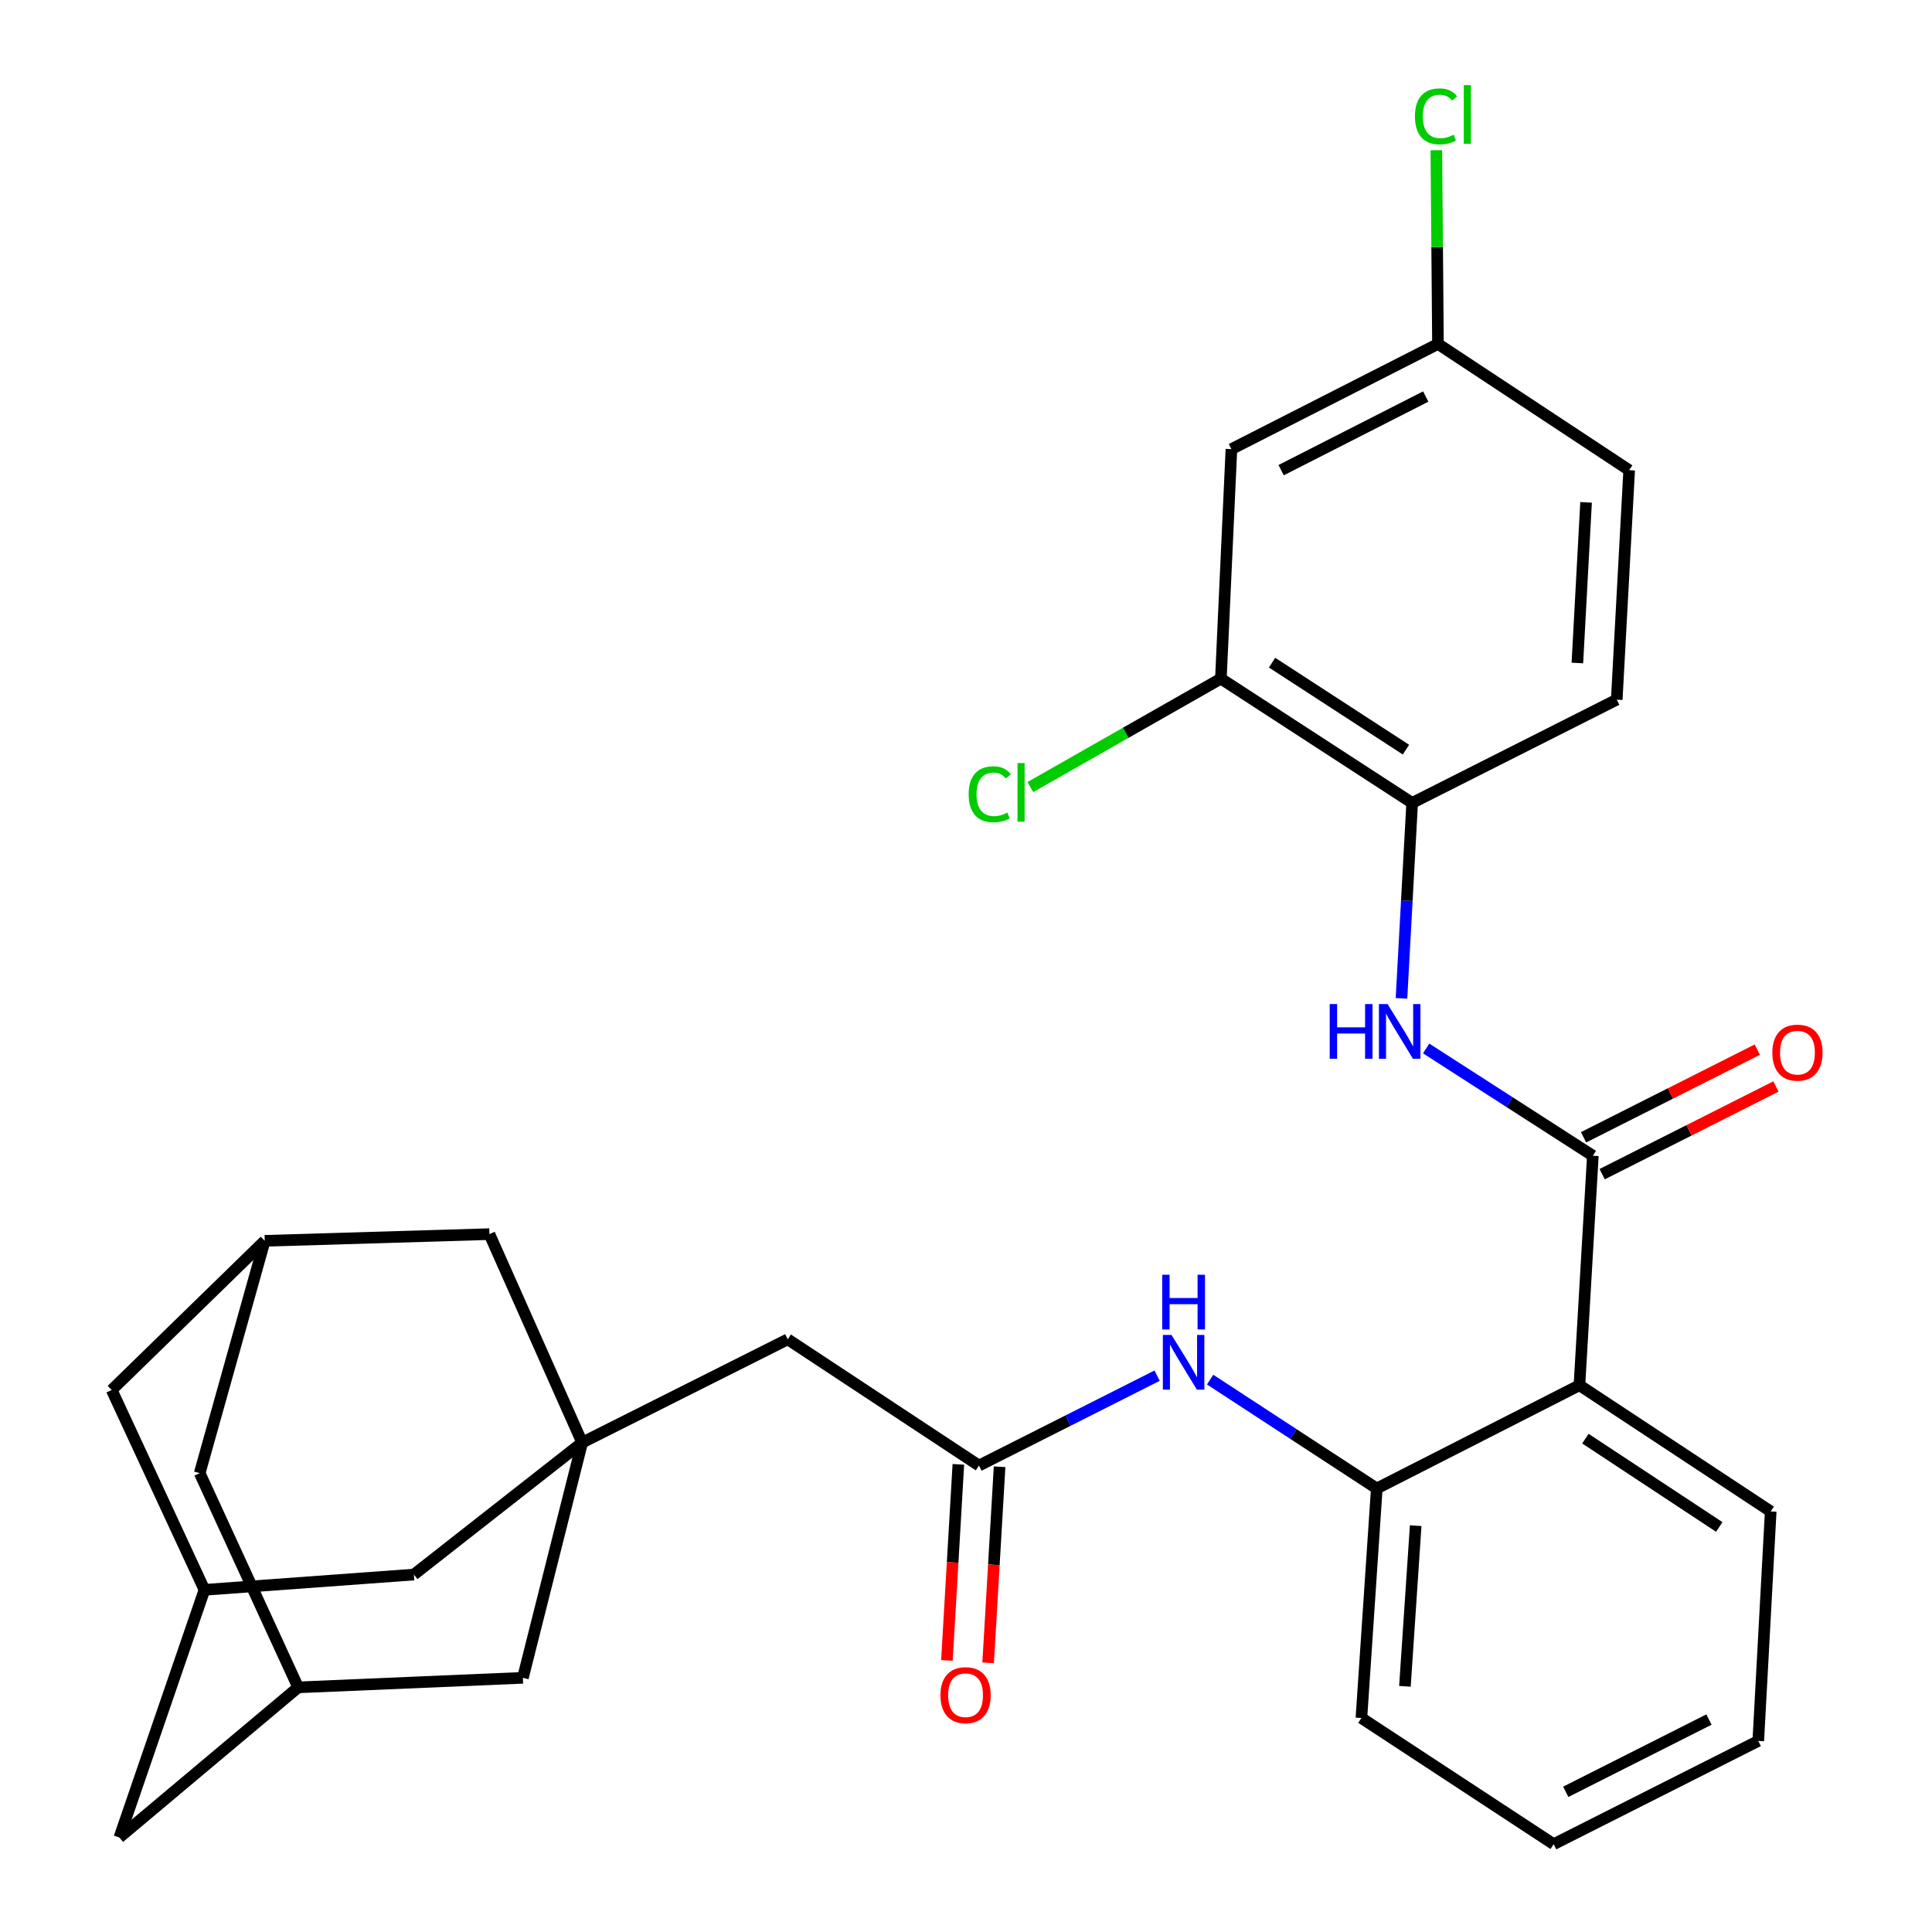 <?xml version='1.0' encoding='iso-8859-1'?>
<svg version='1.1' baseProfile='full'
              xmlns='http://www.w3.org/2000/svg'
                      xmlns:rdkit='http://www.rdkit.org/xml'
                      xmlns:xlink='http://www.w3.org/1999/xlink'
                  xml:space='preserve'
width='1000px' height='1000px' viewBox='0 0 1000 1000'>
<!-- END OF HEADER -->
<rect style='opacity:1.0;fill:#FFFFFF;stroke:none' width='1000' height='1000' x='0' y='0'> </rect>
<path class='bond-0' d='M 824.46,598.207 L 817.513,716.994' style='fill:none;fill-rule:evenodd;stroke:#000000;stroke-width:6px;stroke-linecap:butt;stroke-linejoin:miter;stroke-opacity:1' />
<path class='bond-1' d='M 824.46,598.207 L 781.322,570.449' style='fill:none;fill-rule:evenodd;stroke:#000000;stroke-width:6px;stroke-linecap:butt;stroke-linejoin:miter;stroke-opacity:1' />
<path class='bond-1' d='M 781.322,570.449 L 738.183,542.691' style='fill:none;fill-rule:evenodd;stroke:#0000FF;stroke-width:6px;stroke-linecap:butt;stroke-linejoin:miter;stroke-opacity:1' />
<path class='bond-12' d='M 829.275,607.748 L 874.243,585.057' style='fill:none;fill-rule:evenodd;stroke:#000000;stroke-width:6px;stroke-linecap:butt;stroke-linejoin:miter;stroke-opacity:1' />
<path class='bond-12' d='M 874.243,585.057 L 919.212,562.366' style='fill:none;fill-rule:evenodd;stroke:#FF0000;stroke-width:6px;stroke-linecap:butt;stroke-linejoin:miter;stroke-opacity:1' />
<path class='bond-12' d='M 819.645,588.665 L 864.614,565.974' style='fill:none;fill-rule:evenodd;stroke:#000000;stroke-width:6px;stroke-linecap:butt;stroke-linejoin:miter;stroke-opacity:1' />
<path class='bond-12' d='M 864.614,565.974 L 909.583,543.283' style='fill:none;fill-rule:evenodd;stroke:#FF0000;stroke-width:6px;stroke-linecap:butt;stroke-linejoin:miter;stroke-opacity:1' />
<path class='bond-3' d='M 817.513,716.994 L 712.619,770.433' style='fill:none;fill-rule:evenodd;stroke:#000000;stroke-width:6px;stroke-linecap:butt;stroke-linejoin:miter;stroke-opacity:1' />
<path class='bond-26' d='M 817.513,716.994 L 916.516,782.308' style='fill:none;fill-rule:evenodd;stroke:#000000;stroke-width:6px;stroke-linecap:butt;stroke-linejoin:miter;stroke-opacity:1' />
<path class='bond-26' d='M 820.593,744.634 L 889.895,790.353' style='fill:none;fill-rule:evenodd;stroke:#000000;stroke-width:6px;stroke-linecap:butt;stroke-linejoin:miter;stroke-opacity:1' />
<path class='bond-6' d='M 725.406,516.746 L 728.168,466.168' style='fill:none;fill-rule:evenodd;stroke:#0000FF;stroke-width:6px;stroke-linecap:butt;stroke-linejoin:miter;stroke-opacity:1' />
<path class='bond-6' d='M 728.168,466.168 L 730.931,415.59' style='fill:none;fill-rule:evenodd;stroke:#000000;stroke-width:6px;stroke-linecap:butt;stroke-linejoin:miter;stroke-opacity:1' />
<path class='bond-2' d='M 301.334,746.682 L 407.736,693.232' style='fill:none;fill-rule:evenodd;stroke:#000000;stroke-width:6px;stroke-linecap:butt;stroke-linejoin:miter;stroke-opacity:1' />
<path class='bond-14' d='M 301.334,746.682 L 253.323,638.784' style='fill:none;fill-rule:evenodd;stroke:#000000;stroke-width:6px;stroke-linecap:butt;stroke-linejoin:miter;stroke-opacity:1' />
<path class='bond-15' d='M 301.334,746.682 L 214.23,814.988' style='fill:none;fill-rule:evenodd;stroke:#000000;stroke-width:6px;stroke-linecap:butt;stroke-linejoin:miter;stroke-opacity:1' />
<path class='bond-16' d='M 301.334,746.682 L 270.649,868.438' style='fill:none;fill-rule:evenodd;stroke:#000000;stroke-width:6px;stroke-linecap:butt;stroke-linejoin:miter;stroke-opacity:1' />
<path class='bond-4' d='M 712.619,770.433 L 669.488,742.259' style='fill:none;fill-rule:evenodd;stroke:#000000;stroke-width:6px;stroke-linecap:butt;stroke-linejoin:miter;stroke-opacity:1' />
<path class='bond-4' d='M 669.488,742.259 L 626.356,714.085' style='fill:none;fill-rule:evenodd;stroke:#0000FF;stroke-width:6px;stroke-linecap:butt;stroke-linejoin:miter;stroke-opacity:1' />
<path class='bond-27' d='M 712.619,770.433 L 704.663,889.232' style='fill:none;fill-rule:evenodd;stroke:#000000;stroke-width:6px;stroke-linecap:butt;stroke-linejoin:miter;stroke-opacity:1' />
<path class='bond-27' d='M 732.754,789.681 L 727.184,872.84' style='fill:none;fill-rule:evenodd;stroke:#000000;stroke-width:6px;stroke-linecap:butt;stroke-linejoin:miter;stroke-opacity:1' />
<path class='bond-5' d='M 598.924,712.036 L 552.82,735.303' style='fill:none;fill-rule:evenodd;stroke:#0000FF;stroke-width:6px;stroke-linecap:butt;stroke-linejoin:miter;stroke-opacity:1' />
<path class='bond-5' d='M 552.82,735.303 L 506.716,758.569' style='fill:none;fill-rule:evenodd;stroke:#000000;stroke-width:6px;stroke-linecap:butt;stroke-linejoin:miter;stroke-opacity:1' />
<path class='bond-13' d='M 506.716,758.569 L 407.736,693.232' style='fill:none;fill-rule:evenodd;stroke:#000000;stroke-width:6px;stroke-linecap:butt;stroke-linejoin:miter;stroke-opacity:1' />
<path class='bond-17' d='M 496.046,757.946 L 493.083,808.687' style='fill:none;fill-rule:evenodd;stroke:#000000;stroke-width:6px;stroke-linecap:butt;stroke-linejoin:miter;stroke-opacity:1' />
<path class='bond-17' d='M 493.083,808.687 L 490.121,859.427' style='fill:none;fill-rule:evenodd;stroke:#FF0000;stroke-width:6px;stroke-linecap:butt;stroke-linejoin:miter;stroke-opacity:1' />
<path class='bond-17' d='M 517.385,759.192 L 514.422,809.933' style='fill:none;fill-rule:evenodd;stroke:#000000;stroke-width:6px;stroke-linecap:butt;stroke-linejoin:miter;stroke-opacity:1' />
<path class='bond-17' d='M 514.422,809.933 L 511.46,860.673' style='fill:none;fill-rule:evenodd;stroke:#FF0000;stroke-width:6px;stroke-linecap:butt;stroke-linejoin:miter;stroke-opacity:1' />
<path class='bond-7' d='M 730.931,415.59 L 631.928,351.262' style='fill:none;fill-rule:evenodd;stroke:#000000;stroke-width:6px;stroke-linecap:butt;stroke-linejoin:miter;stroke-opacity:1' />
<path class='bond-7' d='M 727.727,388.017 L 658.424,342.987' style='fill:none;fill-rule:evenodd;stroke:#000000;stroke-width:6px;stroke-linecap:butt;stroke-linejoin:miter;stroke-opacity:1' />
<path class='bond-18' d='M 730.931,415.59 L 836.822,362.14' style='fill:none;fill-rule:evenodd;stroke:#000000;stroke-width:6px;stroke-linecap:butt;stroke-linejoin:miter;stroke-opacity:1' />
<path class='bond-8' d='M 631.928,351.262 L 637.378,232.475' style='fill:none;fill-rule:evenodd;stroke:#000000;stroke-width:6px;stroke-linecap:butt;stroke-linejoin:miter;stroke-opacity:1' />
<path class='bond-23' d='M 631.928,351.262 L 582.619,379.325' style='fill:none;fill-rule:evenodd;stroke:#000000;stroke-width:6px;stroke-linecap:butt;stroke-linejoin:miter;stroke-opacity:1' />
<path class='bond-23' d='M 582.619,379.325 L 533.31,407.387' style='fill:none;fill-rule:evenodd;stroke:#00CC00;stroke-width:6px;stroke-linecap:butt;stroke-linejoin:miter;stroke-opacity:1' />
<path class='bond-31' d='M 637.378,232.475 L 744.291,178.027' style='fill:none;fill-rule:evenodd;stroke:#000000;stroke-width:6px;stroke-linecap:butt;stroke-linejoin:miter;stroke-opacity:1' />
<path class='bond-31' d='M 663.115,243.355 L 737.954,205.242' style='fill:none;fill-rule:evenodd;stroke:#000000;stroke-width:6px;stroke-linecap:butt;stroke-linejoin:miter;stroke-opacity:1' />
<path class='bond-9' d='M 154.331,873.379 L 270.649,868.438' style='fill:none;fill-rule:evenodd;stroke:#000000;stroke-width:6px;stroke-linecap:butt;stroke-linejoin:miter;stroke-opacity:1' />
<path class='bond-20' d='M 154.331,873.379 L 103.363,762.5' style='fill:none;fill-rule:evenodd;stroke:#000000;stroke-width:6px;stroke-linecap:butt;stroke-linejoin:miter;stroke-opacity:1' />
<path class='bond-21' d='M 154.331,873.379 L 61.788,951.078' style='fill:none;fill-rule:evenodd;stroke:#000000;stroke-width:6px;stroke-linecap:butt;stroke-linejoin:miter;stroke-opacity:1' />
<path class='bond-10' d='M 105.833,822.897 L 214.23,814.988' style='fill:none;fill-rule:evenodd;stroke:#000000;stroke-width:6px;stroke-linecap:butt;stroke-linejoin:miter;stroke-opacity:1' />
<path class='bond-19' d='M 105.833,822.897 L 57.822,719.464' style='fill:none;fill-rule:evenodd;stroke:#000000;stroke-width:6px;stroke-linecap:butt;stroke-linejoin:miter;stroke-opacity:1' />
<path class='bond-33' d='M 105.833,822.897 L 61.788,951.078' style='fill:none;fill-rule:evenodd;stroke:#000000;stroke-width:6px;stroke-linecap:butt;stroke-linejoin:miter;stroke-opacity:1' />
<path class='bond-11' d='M 137.029,642.252 L 253.323,638.784' style='fill:none;fill-rule:evenodd;stroke:#000000;stroke-width:6px;stroke-linecap:butt;stroke-linejoin:miter;stroke-opacity:1' />
<path class='bond-32' d='M 137.029,642.252 L 103.363,762.5' style='fill:none;fill-rule:evenodd;stroke:#000000;stroke-width:6px;stroke-linecap:butt;stroke-linejoin:miter;stroke-opacity:1' />
<path class='bond-34' d='M 137.029,642.252 L 57.822,719.464' style='fill:none;fill-rule:evenodd;stroke:#000000;stroke-width:6px;stroke-linecap:butt;stroke-linejoin:miter;stroke-opacity:1' />
<path class='bond-24' d='M 836.822,362.14 L 843.258,243.364' style='fill:none;fill-rule:evenodd;stroke:#000000;stroke-width:6px;stroke-linecap:butt;stroke-linejoin:miter;stroke-opacity:1' />
<path class='bond-24' d='M 816.443,343.167 L 820.949,260.024' style='fill:none;fill-rule:evenodd;stroke:#000000;stroke-width:6px;stroke-linecap:butt;stroke-linejoin:miter;stroke-opacity:1' />
<path class='bond-22' d='M 744.291,178.027 L 843.258,243.364' style='fill:none;fill-rule:evenodd;stroke:#000000;stroke-width:6px;stroke-linecap:butt;stroke-linejoin:miter;stroke-opacity:1' />
<path class='bond-25' d='M 744.291,178.027 L 743.87,127.894' style='fill:none;fill-rule:evenodd;stroke:#000000;stroke-width:6px;stroke-linecap:butt;stroke-linejoin:miter;stroke-opacity:1' />
<path class='bond-25' d='M 743.87,127.894 L 743.448,77.761' style='fill:none;fill-rule:evenodd;stroke:#00CC00;stroke-width:6px;stroke-linecap:butt;stroke-linejoin:miter;stroke-opacity:1' />
<path class='bond-28' d='M 916.516,782.308 L 910.08,901.095' style='fill:none;fill-rule:evenodd;stroke:#000000;stroke-width:6px;stroke-linecap:butt;stroke-linejoin:miter;stroke-opacity:1' />
<path class='bond-30' d='M 704.663,889.232 L 804.177,954.545' style='fill:none;fill-rule:evenodd;stroke:#000000;stroke-width:6px;stroke-linecap:butt;stroke-linejoin:miter;stroke-opacity:1' />
<path class='bond-29' d='M 910.08,901.095 L 804.177,954.545' style='fill:none;fill-rule:evenodd;stroke:#000000;stroke-width:6px;stroke-linecap:butt;stroke-linejoin:miter;stroke-opacity:1' />
<path class='bond-29' d='M 884.563,890.03 L 810.431,927.445' style='fill:none;fill-rule:evenodd;stroke:#000000;stroke-width:6px;stroke-linecap:butt;stroke-linejoin:miter;stroke-opacity:1' />
<path  class='atom-2' d='M 688.251 519.707
L 692.091 519.707
L 692.091 531.747
L 706.571 531.747
L 706.571 519.707
L 710.411 519.707
L 710.411 548.027
L 706.571 548.027
L 706.571 534.947
L 692.091 534.947
L 692.091 548.027
L 688.251 548.027
L 688.251 519.707
' fill='#0000FF'/>
<path  class='atom-2' d='M 718.211 519.707
L 727.491 534.707
Q 728.411 536.187, 729.891 538.867
Q 731.371 541.547, 731.451 541.707
L 731.451 519.707
L 735.211 519.707
L 735.211 548.027
L 731.331 548.027
L 721.371 531.627
Q 720.211 529.707, 718.971 527.507
Q 717.771 525.307, 717.411 524.627
L 717.411 548.027
L 713.731 548.027
L 713.731 519.707
L 718.211 519.707
' fill='#0000FF'/>
<path  class='atom-5' d='M 606.37 690.959
L 615.65 705.959
Q 616.57 707.439, 618.05 710.119
Q 619.53 712.799, 619.61 712.959
L 619.61 690.959
L 623.37 690.959
L 623.37 719.279
L 619.49 719.279
L 609.53 702.879
Q 608.37 700.959, 607.13 698.759
Q 605.93 696.559, 605.57 695.879
L 605.57 719.279
L 601.89 719.279
L 601.89 690.959
L 606.37 690.959
' fill='#0000FF'/>
<path  class='atom-5' d='M 601.55 659.807
L 605.39 659.807
L 605.39 671.847
L 619.87 671.847
L 619.87 659.807
L 623.71 659.807
L 623.71 688.127
L 619.87 688.127
L 619.87 675.047
L 605.39 675.047
L 605.39 688.127
L 601.55 688.127
L 601.55 659.807
' fill='#0000FF'/>
<path  class='atom-13' d='M 917.363 544.848
Q 917.363 538.048, 920.723 534.248
Q 924.083 530.448, 930.363 530.448
Q 936.643 530.448, 940.003 534.248
Q 943.363 538.048, 943.363 544.848
Q 943.363 551.728, 939.963 555.648
Q 936.563 559.528, 930.363 559.528
Q 924.123 559.528, 920.723 555.648
Q 917.363 551.768, 917.363 544.848
M 930.363 556.328
Q 934.683 556.328, 937.003 553.448
Q 939.363 550.528, 939.363 544.848
Q 939.363 539.288, 937.003 536.488
Q 934.683 533.648, 930.363 533.648
Q 926.043 533.648, 923.683 536.448
Q 921.363 539.248, 921.363 544.848
Q 921.363 550.568, 923.683 553.448
Q 926.043 556.328, 930.363 556.328
' fill='#FF0000'/>
<path  class='atom-18' d='M 486.78 877.425
Q 486.78 870.625, 490.14 866.825
Q 493.5 863.025, 499.78 863.025
Q 506.06 863.025, 509.42 866.825
Q 512.78 870.625, 512.78 877.425
Q 512.78 884.305, 509.38 888.225
Q 505.98 892.105, 499.78 892.105
Q 493.54 892.105, 490.14 888.225
Q 486.78 884.345, 486.78 877.425
M 499.78 888.905
Q 504.1 888.905, 506.42 886.025
Q 508.78 883.105, 508.78 877.425
Q 508.78 871.865, 506.42 869.065
Q 504.1 866.225, 499.78 866.225
Q 495.46 866.225, 493.1 869.025
Q 490.78 871.825, 490.78 877.425
Q 490.78 883.145, 493.1 886.025
Q 495.46 888.905, 499.78 888.905
' fill='#FF0000'/>
<path  class='atom-24' d='M 501.375 411.108
Q 501.375 404.068, 504.655 400.388
Q 507.975 396.668, 514.255 396.668
Q 520.095 396.668, 523.215 400.788
L 520.575 402.948
Q 518.295 399.948, 514.255 399.948
Q 509.975 399.948, 507.695 402.828
Q 505.455 405.668, 505.455 411.108
Q 505.455 416.708, 507.775 419.588
Q 510.135 422.468, 514.695 422.468
Q 517.815 422.468, 521.455 420.588
L 522.575 423.588
Q 521.095 424.548, 518.855 425.108
Q 516.615 425.668, 514.135 425.668
Q 507.975 425.668, 504.655 421.908
Q 501.375 418.148, 501.375 411.108
' fill='#00CC00'/>
<path  class='atom-24' d='M 526.655 394.948
L 530.335 394.948
L 530.335 425.308
L 526.655 425.308
L 526.655 394.948
' fill='#00CC00'/>
<path  class='atom-26' d='M 732.373 60.231
Q 732.373 53.191, 735.653 49.511
Q 738.973 45.791, 745.253 45.791
Q 751.093 45.791, 754.213 49.911
L 751.573 52.071
Q 749.293 49.071, 745.253 49.071
Q 740.973 49.071, 738.693 51.951
Q 736.453 54.791, 736.453 60.231
Q 736.453 65.831, 738.773 68.711
Q 741.133 71.591, 745.693 71.591
Q 748.813 71.591, 752.453 69.711
L 753.573 72.711
Q 752.093 73.671, 749.853 74.231
Q 747.613 74.791, 745.133 74.791
Q 738.973 74.791, 735.653 71.031
Q 732.373 67.271, 732.373 60.231
' fill='#00CC00'/>
<path  class='atom-26' d='M 757.653 44.071
L 761.333 44.071
L 761.333 74.431
L 757.653 74.431
L 757.653 44.071
' fill='#00CC00'/>
</svg>
